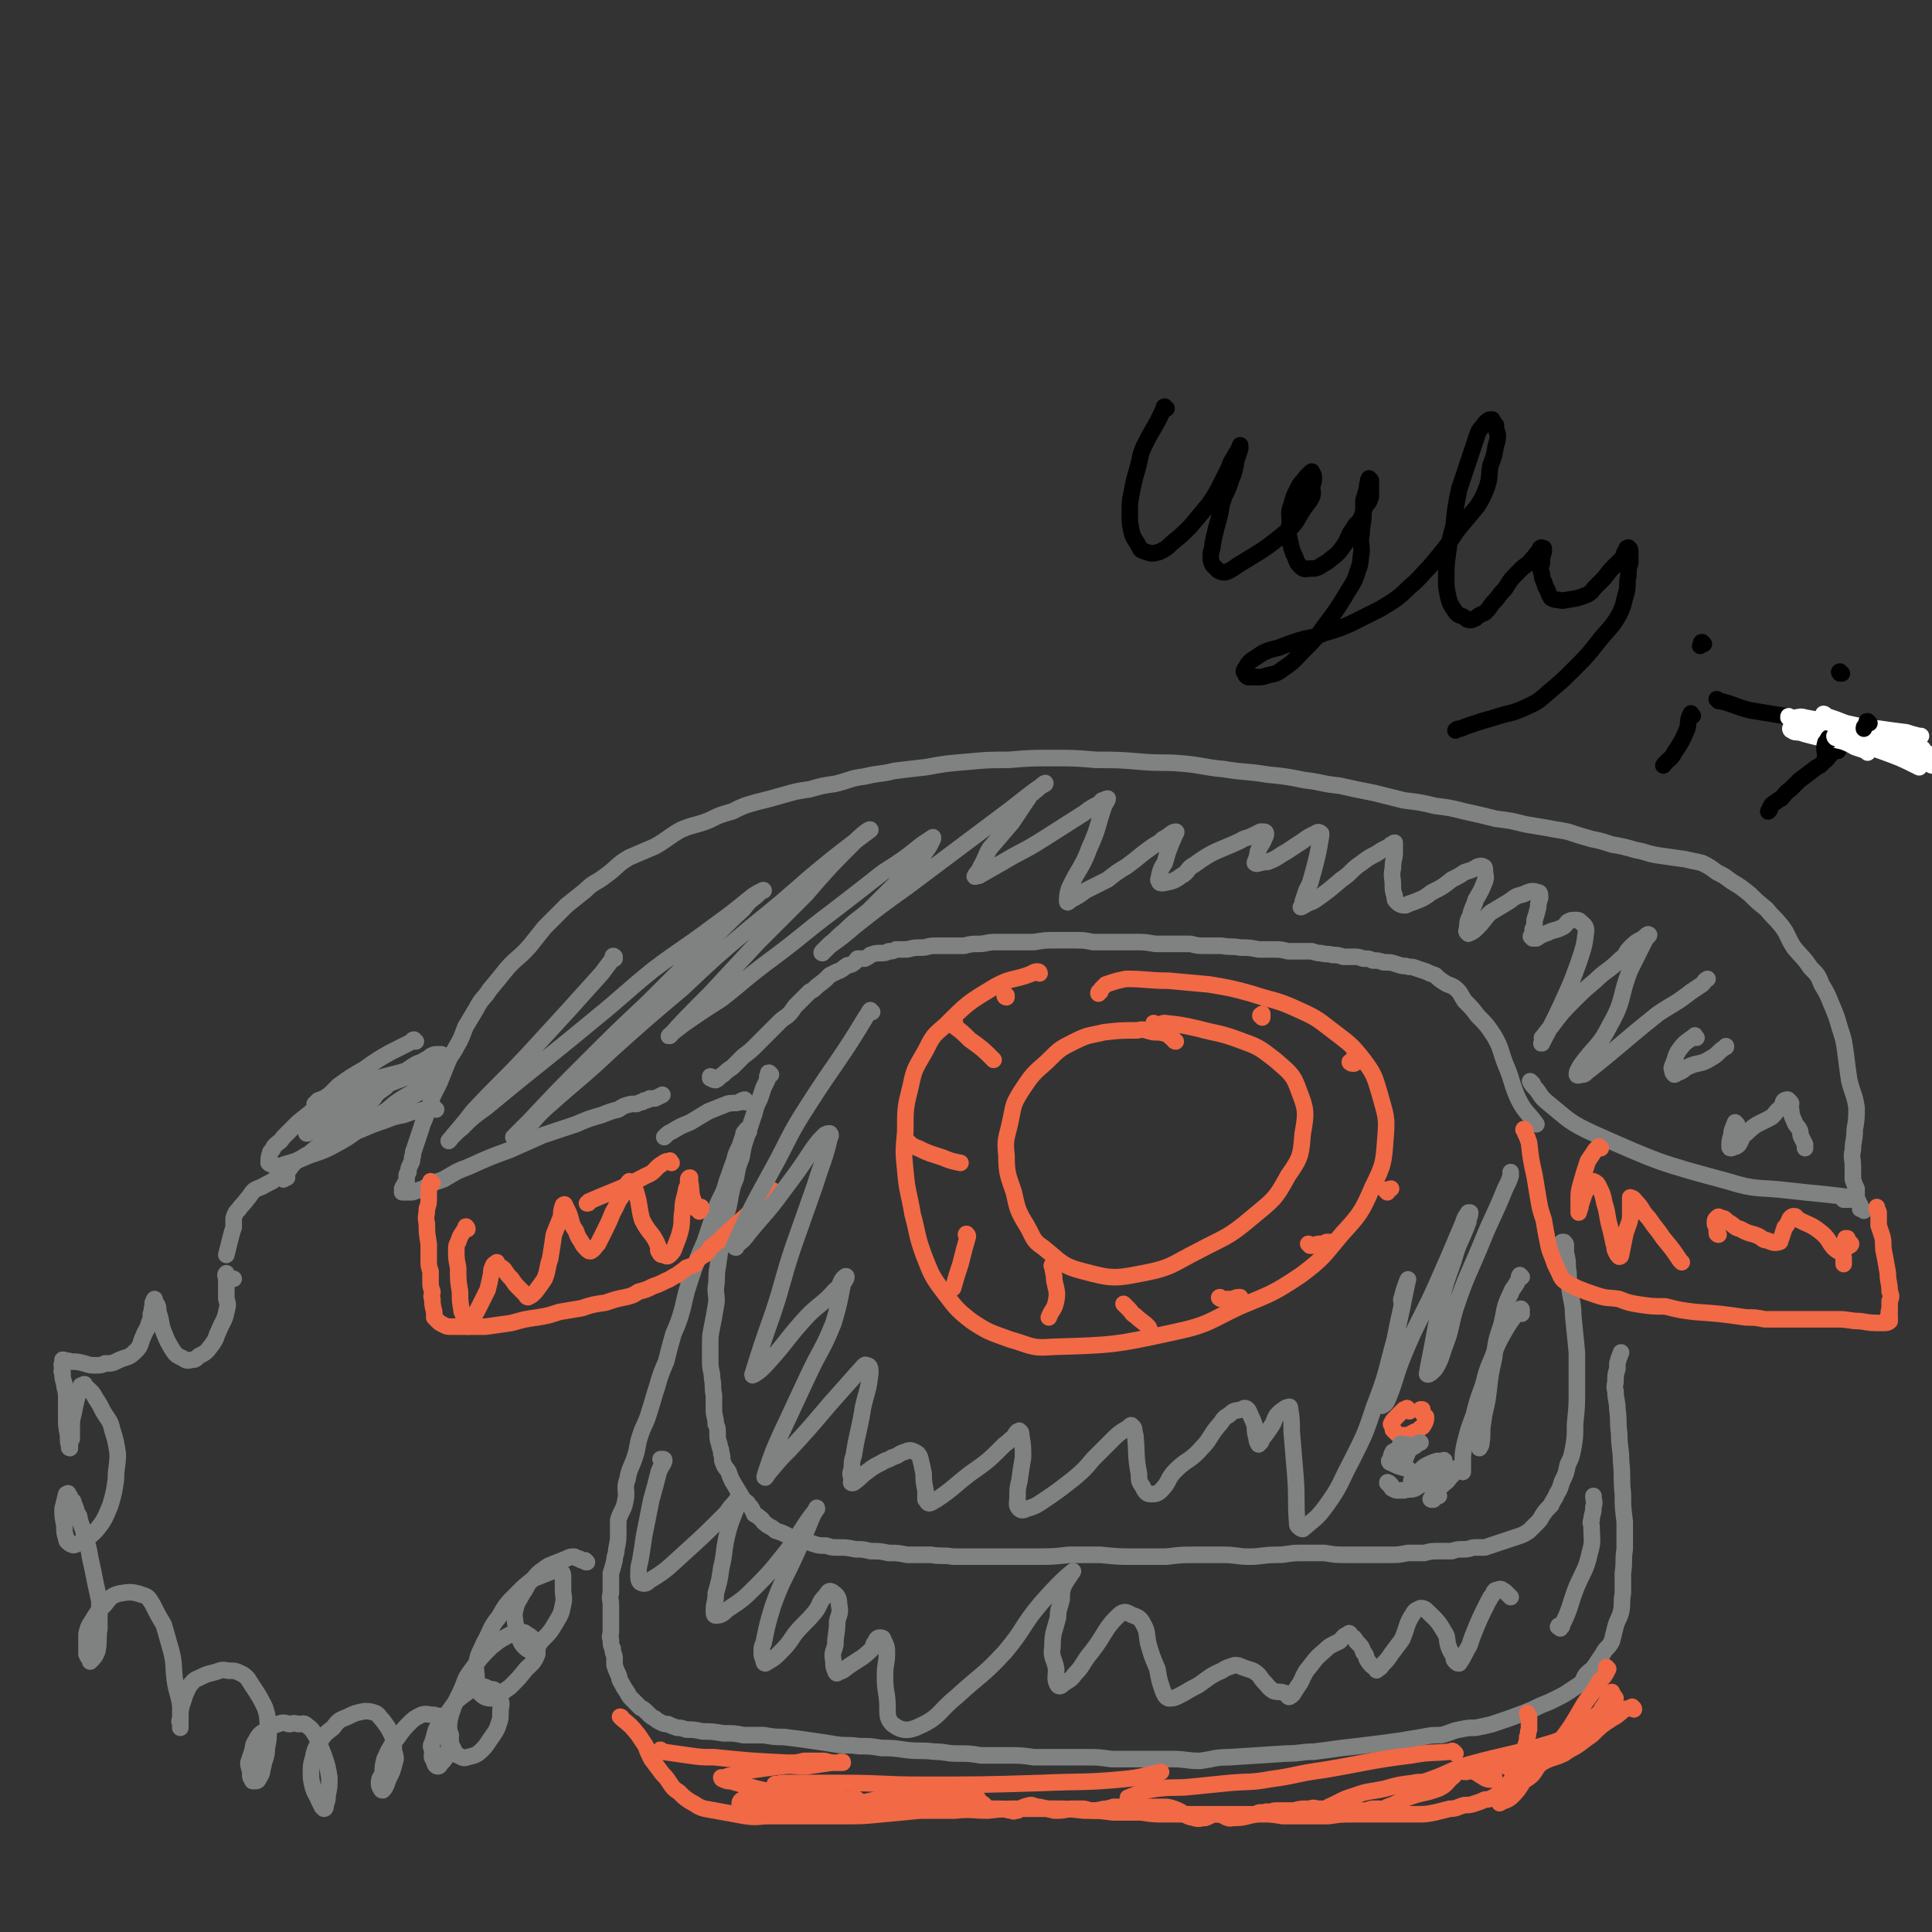 <svg viewBox='0 0 1050 1050' version='1.1' xmlns='http://www.w3.org/2000/svg' xmlns:xlink='http://www.w3.org/1999/xlink'><rect x="0" y="0" width="1050" height="1050" fill="#333333" stroke="none"/><g fill='none' stroke='#808282' stroke-width='9' stroke-linecap='round' stroke-linejoin='round'><path d='M387,586c0,-1 -1,-1 -1,-1 0,0 0,0 0,1 1,0 1,1 3,1 2,-1 2,-2 4,-3 2,-2 2,-2 5,-4 3,-3 3,-3 6,-6 4,-3 4,-3 7,-6 3,-3 3,-3 6,-6 3,-3 3,-3 6,-6 2,-2 2,-2 5,-4 2,-2 2,-2 4,-5 2,-2 2,-2 4,-4 2,-2 2,-2 4,-4 2,-1 2,-1 4,-3 4,-3 4,-3 7,-6 2,-1 2,-1 4,-2 3,-1 2,-1 5,-3 1,-1 1,0 3,-1 2,-1 2,-2 3,-3 2,0 2,0 4,0 2,-1 2,-1 3,-2 3,-1 3,-1 5,-1 3,0 3,0 5,-1 2,0 2,0 4,-1 3,0 3,0 6,0 4,-1 4,-1 8,-1 3,0 3,-1 7,-1 4,0 4,0 9,0 4,0 4,0 7,0 4,-1 4,-1 8,-1 4,0 4,-1 9,-1 5,0 5,0 11,0 5,0 5,0 10,0 6,-1 6,-1 12,-1 5,0 5,0 10,0 5,0 5,0 10,1 6,0 6,0 11,0 6,0 6,0 12,0 5,0 5,0 11,1 5,0 5,0 10,0 4,0 5,0 9,0 4,1 4,1 8,1 5,0 5,0 9,0 5,1 5,0 10,1 5,0 5,0 10,1 4,0 4,0 8,0 4,0 4,0 8,1 3,0 3,0 7,0 3,0 3,0 6,0 3,1 3,1 5,1 3,1 3,0 6,1 3,0 3,0 6,1 3,0 3,0 6,0 2,0 2,0 5,1 3,0 3,0 5,1 3,0 3,0 6,1 4,0 4,0 7,1 3,1 3,1 5,1 3,1 3,0 5,1 3,1 3,1 6,2 2,1 2,1 5,2 2,2 2,2 5,4 3,2 4,1 7,4 2,2 2,3 4,6 4,4 4,4 7,8 5,5 5,5 9,11 4,7 3,7 6,15 4,9 3,10 7,19 4,8 5,7 10,14 '/><path d='M833,589c-1,-1 -2,-2 -1,-1 0,1 1,2 3,4 3,4 2,4 7,8 11,9 11,10 24,16 36,16 36,16 73,26 16,5 16,3 33,5 17,2 22,2 35,4 2,1 -2,1 -5,1 '/><path d='M1013,658c-1,-1 -1,-1 -1,-1 -1,-1 -1,0 -1,0 0,0 1,0 1,0 -1,-1 -1,-1 -1,-1 0,-1 0,-1 0,-1 -1,-1 -1,-1 -1,-2 -1,-1 -1,-1 -1,-3 0,-2 0,-2 0,-4 -1,-2 -1,-2 -2,-5 0,-4 0,-4 0,-7 0,-4 -1,-5 0,-9 0,-5 1,-5 1,-11 1,-6 1,-6 1,-12 -1,-7 -2,-7 -4,-15 -1,-7 -1,-7 -2,-15 -1,-7 -1,-7 -3,-13 -2,-7 -2,-7 -5,-14 -2,-5 -2,-5 -5,-10 -2,-5 -2,-5 -6,-9 -4,-6 -5,-6 -9,-11 -4,-6 -3,-7 -7,-12 -4,-5 -4,-4 -8,-9 -5,-4 -5,-4 -9,-8 -5,-4 -5,-4 -10,-7 -4,-3 -4,-3 -8,-5 -4,-3 -4,-3 -8,-5 -4,-1 -5,-1 -9,-2 -7,-1 -7,-1 -14,-2 -7,-1 -7,-2 -13,-3 -7,-2 -7,-2 -13,-3 -6,-2 -6,-2 -11,-3 -7,-2 -7,-2 -13,-4 -5,-1 -6,-1 -11,-2 -6,-1 -6,-1 -12,-2 -8,-2 -8,-2 -16,-3 -8,-2 -8,-2 -17,-4 -8,-2 -8,-2 -16,-3 -8,-2 -9,-2 -17,-3 -8,-2 -8,-2 -16,-4 -10,-2 -10,-2 -19,-4 -10,-1 -10,-2 -19,-3 -10,-2 -10,-2 -20,-3 -12,-2 -12,-1 -24,-3 -11,-1 -11,-2 -22,-3 -11,-1 -11,0 -23,-1 -12,-1 -12,-1 -24,-1 -12,-1 -12,-1 -24,-1 -12,0 -12,0 -24,1 -11,0 -11,0 -22,1 -12,1 -12,1 -23,3 -9,1 -9,1 -17,2 -8,2 -8,1 -16,3 -8,1 -8,2 -16,4 -7,1 -7,1 -14,3 -7,1 -7,1 -14,3 -7,2 -7,2 -15,4 -7,2 -7,2 -13,5 -7,2 -7,2 -13,5 -8,3 -8,2 -15,5 -7,4 -7,5 -14,9 -7,3 -7,3 -14,6 -7,4 -6,5 -13,10 -5,4 -6,3 -11,8 -5,4 -5,4 -10,8 -6,6 -6,6 -12,12 -4,5 -4,5 -8,10 -6,7 -7,6 -13,13 -4,5 -4,5 -9,11 -3,5 -4,4 -7,10 -3,5 -3,5 -6,10 -2,5 -2,6 -5,11 -2,4 -3,4 -5,9 -2,5 -2,5 -4,10 -2,4 -2,4 -4,8 -1,4 -1,4 -3,8 -1,5 -2,5 -3,9 -1,3 -1,3 -2,6 -1,3 -1,3 -2,6 -1,2 0,2 -1,4 0,2 0,2 -1,4 -1,2 -1,2 -1,4 -1,1 -1,1 -1,3 0,1 0,1 0,2 -1,1 -1,1 -1,2 0,0 0,0 -1,1 0,0 0,0 0,1 0,0 0,0 0,0 -1,0 0,0 0,1 0,0 0,0 0,0 0,1 -1,1 0,1 0,0 0,0 0,0 0,0 0,0 1,0 2,0 2,0 4,0 3,-1 3,-1 6,-2 5,-3 5,-3 11,-5 7,-4 6,-4 14,-7 11,-5 11,-5 22,-9 9,-4 9,-4 18,-8 9,-3 9,-3 18,-6 7,-3 7,-3 14,-5 5,-2 5,-2 9,-3 3,-2 3,-2 7,-3 2,0 2,0 3,0 2,-1 2,-1 3,-1 1,-1 1,-1 2,-1 1,0 1,0 2,-1 1,0 1,0 1,0 1,0 1,0 1,0 1,0 1,0 1,0 2,-1 2,-1 4,-2 '/><path d='M405,599c0,-1 0,-2 -1,-1 -1,0 -1,0 -2,1 -3,1 -4,0 -7,1 -5,2 -5,2 -10,4 -5,3 -5,3 -10,6 -5,2 -5,2 -10,5 -2,1 -2,1 -3,2 -1,1 -1,1 -1,1 '/><path d='M419,584c-1,-1 -1,-1 -1,-1 -1,0 0,0 0,1 0,0 0,0 -1,1 0,1 0,1 0,2 -1,2 -1,2 -2,4 -1,3 -1,3 -2,6 -2,4 -2,4 -3,8 -2,6 -2,6 -4,12 -2,6 -2,6 -3,12 -2,5 -2,5 -3,11 -2,5 -2,5 -3,10 -1,6 -1,6 -3,12 -1,6 -1,6 -2,13 -1,7 -1,7 -2,14 -1,5 0,5 -1,11 0,5 1,5 0,10 -1,6 -1,6 -2,11 -1,5 -1,5 -1,10 0,5 0,5 0,9 0,5 1,5 1,9 1,5 0,5 1,9 0,4 0,4 0,8 0,4 1,4 1,8 1,2 1,2 1,5 0,3 0,3 1,6 0,2 1,2 1,5 1,2 0,3 1,5 1,3 2,3 3,5 1,3 1,3 2,5 3,5 3,5 6,10 2,2 2,1 3,3 2,2 2,3 3,5 2,1 2,1 3,2 2,1 1,2 3,3 1,1 1,1 3,2 2,1 2,2 3,2 3,1 3,1 5,2 2,1 2,1 4,2 3,1 3,1 6,2 2,0 2,0 5,1 3,1 3,1 7,1 3,1 3,1 6,1 5,0 5,0 10,1 4,0 4,0 8,1 5,0 5,0 10,1 5,0 5,0 10,1 6,0 6,0 13,0 6,1 6,0 12,1 6,0 6,0 12,0 8,0 8,0 15,0 9,0 9,0 17,0 10,0 10,0 19,-1 9,0 9,0 17,0 10,1 10,1 19,1 9,0 9,0 17,0 8,-1 8,-1 17,-1 7,0 7,0 14,0 7,0 7,1 14,1 7,0 7,-1 15,-1 6,0 6,-1 12,-1 7,0 7,0 14,0 6,1 6,1 12,1 6,0 6,0 12,0 6,0 6,0 11,0 5,0 5,0 10,-1 5,0 5,0 9,0 4,-1 4,-1 8,-1 3,0 3,0 7,0 3,-1 3,-1 7,-1 3,0 3,-1 6,-1 2,0 2,0 5,0 3,-1 3,-1 6,-2 6,-2 6,-2 12,-4 3,-1 3,-1 6,-3 2,-2 2,-2 4,-4 2,-2 2,-2 3,-4 2,-3 2,-3 5,-6 1,-3 2,-3 3,-6 2,-3 2,-4 3,-7 2,-4 2,-4 3,-9 2,-4 2,-4 3,-9 1,-6 1,-6 1,-13 1,-10 1,-10 1,-19 0,-10 0,-10 0,-20 -1,-10 -1,-10 -2,-20 0,-7 -1,-7 -2,-15 -1,-6 0,-6 -1,-11 0,-4 0,-4 -1,-8 0,-2 0,-2 0,-4 0,-1 0,-1 -1,-2 0,0 0,0 -1,0 '/><path d='M407,615c-1,-1 -1,-1 -1,-1 -1,0 0,0 0,1 0,0 0,-1 0,0 -1,0 -2,0 -2,2 -1,3 -1,3 -2,6 -2,4 -2,4 -3,8 -2,5 -2,6 -4,11 -2,8 -3,7 -6,15 -3,9 -3,9 -6,18 -4,9 -4,9 -7,18 -3,9 -3,9 -5,18 -2,7 -2,7 -5,14 -2,7 -2,7 -4,15 -3,7 -3,7 -5,14 -2,6 -2,7 -4,13 -2,7 -3,7 -5,13 -2,6 -1,6 -3,12 -2,6 -3,6 -4,12 -2,5 0,6 -1,11 -1,6 -2,5 -4,11 0,3 0,3 0,7 0,4 0,4 -1,9 0,3 -1,3 -1,6 -1,4 -1,4 -2,7 0,3 0,3 0,6 0,3 0,3 0,5 -1,3 0,3 0,6 0,2 0,2 0,5 0,3 0,3 0,5 0,2 0,2 0,5 0,2 -1,2 0,4 0,3 0,3 1,5 0,3 1,3 1,5 0,2 0,2 0,4 1,3 1,3 2,5 1,2 0,2 2,5 1,2 1,2 3,5 1,2 1,2 3,4 2,2 2,2 4,4 2,1 2,1 4,3 2,2 2,2 4,3 1,1 1,1 3,2 2,1 2,1 4,1 2,1 2,1 5,2 2,0 2,0 5,1 4,0 4,0 9,1 5,0 5,0 11,1 6,0 6,0 11,1 6,0 6,0 11,0 6,1 6,1 11,1 8,1 8,1 15,2 7,1 7,1 13,2 6,1 6,0 13,1 6,0 6,0 12,1 6,0 6,0 13,1 8,1 8,0 16,1 6,0 6,1 12,1 7,0 7,0 13,1 7,0 7,0 14,0 8,0 8,0 15,1 7,0 7,0 14,0 7,0 7,0 14,0 7,0 7,0 14,1 8,0 8,0 16,0 9,0 9,0 17,0 8,0 8,1 15,1 8,-1 8,-2 16,-2 16,-1 16,-1 31,-2 8,0 8,-1 15,-1 8,-1 8,-1 15,-2 9,-1 9,-1 17,-2 8,-1 8,-1 15,-2 6,-1 6,-1 12,-2 5,-1 5,-1 10,-1 5,-1 5,-2 10,-3 5,-1 5,-1 9,-1 5,-1 5,-1 9,-2 9,-3 9,-3 17,-6 5,-2 5,-2 9,-4 5,-2 5,-2 9,-4 4,-2 4,-2 7,-4 3,-2 3,-2 6,-4 2,-2 1,-2 3,-5 3,-3 3,-2 5,-5 2,-3 2,-3 4,-6 2,-4 3,-3 5,-7 1,-4 1,-4 2,-8 1,-4 2,-4 3,-8 1,-5 0,-5 1,-10 0,-6 0,-6 0,-11 1,-7 0,-7 1,-13 0,-8 0,-8 0,-15 -1,-8 -1,-8 -1,-15 -1,-9 0,-9 -1,-18 0,-7 -1,-7 -1,-15 -1,-7 0,-7 -1,-13 0,-5 -1,-5 -1,-10 -1,-3 0,-3 0,-6 0,-3 0,-3 1,-6 0,-2 0,-2 0,-3 1,-4 1,-3 2,-6 '/></g>
<g fill='none' stroke='#F26946' stroke-width='9' stroke-linecap='round' stroke-linejoin='round'><path d='M829,615c0,-1 -1,-2 -1,-1 0,0 1,0 1,2 1,2 1,2 2,5 1,9 1,9 3,18 1,6 1,6 2,12 1,6 1,6 3,12 1,6 1,6 2,11 1,5 1,5 3,10 1,3 1,3 3,7 1,2 1,3 3,5 3,2 3,2 7,4 5,2 5,2 11,4 6,2 6,1 12,2 5,2 5,2 11,3 7,1 7,1 14,1 8,2 8,2 16,3 14,1 14,1 28,3 5,0 5,0 10,1 5,0 5,0 10,0 15,0 15,0 30,0 6,0 6,1 12,1 6,1 6,1 12,1 2,0 3,0 4,-1 0,-1 0,-1 0,-2 -1,-1 -1,-1 0,-2 0,-1 -1,-1 0,-2 0,-3 0,-3 0,-5 1,-2 1,-3 0,-5 0,-5 -1,-5 -1,-10 -1,-6 -1,-6 -2,-11 -1,-4 0,-5 -1,-9 -1,-3 -1,-3 -2,-6 0,-2 0,-2 0,-4 0,-1 0,-2 0,-3 0,-1 -1,-1 -1,-2 0,0 0,-1 0,-1 0,0 0,0 0,0 '/><path d='M235,643c-1,0 -1,0 -1,-1 0,0 0,0 0,0 0,0 0,0 0,1 0,0 0,0 0,1 -1,1 -1,1 -1,2 0,3 0,3 0,5 0,3 0,3 -1,6 0,4 -1,4 0,8 0,5 0,5 1,11 0,4 0,4 0,9 0,3 0,3 1,6 0,3 0,3 0,6 0,2 0,2 1,5 0,2 -1,2 0,4 0,3 0,3 1,7 0,1 0,1 0,3 1,1 1,1 2,2 1,1 1,1 3,2 2,1 2,1 4,1 3,0 3,0 6,0 6,0 6,0 13,0 7,-1 7,-1 14,-2 7,-2 7,-2 14,-3 6,-1 6,-1 12,-3 6,-1 6,-1 12,-2 6,-2 6,-2 13,-3 6,-2 6,-2 11,-3 4,-1 4,-1 7,-3 4,-1 4,-1 8,-3 3,-1 3,-1 7,-3 3,-1 3,-2 6,-3 2,-2 3,-2 5,-4 3,-1 3,-1 5,-2 1,-2 1,-2 2,-3 2,-2 2,-1 4,-3 1,-1 1,-1 2,-3 2,-1 2,-2 4,-3 6,-6 6,-6 13,-12 9,-8 9,-8 17,-16 '/><path d='M338,934c0,0 -1,-1 -1,-1 0,0 1,0 1,1 5,4 5,4 9,9 2,3 2,3 4,6 1,3 1,3 3,7 3,4 3,4 6,8 2,2 2,2 4,5 2,3 2,3 5,5 3,3 3,3 6,5 4,2 4,3 8,4 11,2 11,2 22,4 7,1 7,0 13,0 10,0 10,0 20,0 10,0 10,0 20,0 11,0 11,0 21,-1 11,-1 11,-1 21,-2 9,0 9,0 19,0 9,-1 9,0 18,0 9,-1 9,-1 19,-1 8,0 8,0 16,0 8,0 8,0 17,1 8,0 8,0 16,1 7,0 7,0 15,0 7,1 7,1 14,1 6,0 6,0 12,0 6,0 6,0 12,0 7,0 7,0 13,0 7,0 7,0 15,0 5,0 5,0 11,1 7,0 7,0 13,0 6,0 6,0 12,0 7,-1 7,-1 13,-1 7,0 7,0 13,0 6,0 6,0 11,0 5,0 5,0 11,0 5,0 5,0 10,-1 4,-1 4,-1 8,-2 4,0 4,-1 8,-2 3,0 3,0 6,-1 3,-1 3,-1 5,-2 2,0 2,0 4,-1 2,-1 2,-1 4,-3 2,-2 3,-2 4,-4 2,-2 2,-2 4,-5 1,-3 1,-3 2,-6 2,-2 1,-2 2,-5 1,-3 1,-3 2,-5 1,-3 1,-3 1,-5 1,-2 0,-2 1,-4 0,-2 0,-2 0,-4 0,-1 0,-1 0,-3 -1,-1 -1,-1 -1,-2 '/></g>
<g fill='none' stroke='#808282' stroke-width='9' stroke-linecap='round' stroke-linejoin='round'><path d='M226,566c-1,0 -1,-1 -1,-1 -1,0 -1,1 -1,1 -6,3 -6,3 -12,6 -7,4 -7,4 -14,9 -7,4 -7,4 -14,9 -6,6 -6,6 -12,12 -5,4 -5,4 -10,8 -4,4 -4,4 -8,8 -2,3 -2,2 -5,5 -1,2 -1,2 -2,3 -1,3 -1,4 -1,6 1,1 2,1 3,1 2,1 3,1 5,0 7,-2 7,-2 14,-5 9,-3 9,-3 18,-8 9,-5 8,-7 17,-12 14,-9 15,-9 30,-17 '/><path d='M156,640c-1,-1 -1,-1 -1,-1 -1,-1 0,0 0,0 -1,0 -1,0 -2,0 -1,0 -1,0 -2,1 -2,1 -2,1 -3,2 -2,1 -2,1 -4,2 -3,2 -3,1 -6,3 -2,2 -2,3 -4,5 -2,3 -3,3 -4,5 -2,2 -2,2 -3,5 0,2 0,2 0,5 -1,3 -1,3 -2,7 -1,4 -1,4 -2,8 '/><path d='M319,849c-1,0 -1,0 -1,-1 -1,0 -1,0 -1,0 0,0 0,0 -1,0 -1,-1 -1,-1 -2,-1 -1,0 -1,-1 -2,-1 -2,0 -2,0 -4,1 -5,2 -5,2 -10,4 -4,3 -5,3 -8,7 -4,3 -3,4 -6,8 -2,4 -3,4 -4,9 -1,4 0,4 0,7 1,4 1,4 2,8 1,2 1,3 3,5 1,1 2,2 4,2 3,-1 3,-2 5,-5 5,-5 5,-5 8,-10 3,-5 3,-5 4,-10 1,-4 0,-4 0,-8 0,-3 0,-3 0,-6 0,-2 0,-3 -1,-4 -2,-1 -3,-1 -5,0 -5,2 -5,2 -10,4 -5,4 -5,4 -9,8 -6,6 -6,6 -10,13 -5,6 -4,7 -8,14 -2,5 -3,5 -4,11 -1,3 0,4 0,8 0,3 -1,4 1,7 2,3 4,4 7,4 5,-1 5,-3 10,-6 5,-5 5,-5 9,-10 3,-3 4,-3 6,-8 0,-1 0,-2 0,-3 -1,-3 -1,-3 -2,-5 -2,-2 -2,-2 -4,-3 -1,-1 -1,-1 -3,-1 -3,0 -3,0 -5,1 -6,3 -6,3 -11,7 -6,6 -6,6 -11,13 -4,5 -3,6 -6,12 -3,6 -3,6 -5,12 -1,4 -1,4 -1,8 0,3 0,3 1,6 0,3 1,3 2,6 1,1 1,2 2,2 2,1 3,2 5,1 4,-1 5,-1 8,-4 3,-3 3,-4 6,-8 2,-3 2,-3 3,-6 1,-3 1,-3 1,-7 0,-3 1,-3 0,-6 0,-2 -1,-2 -2,-4 -1,-2 -2,-2 -4,-2 -2,-1 -3,-2 -5,-1 -5,1 -6,2 -10,5 -4,3 -4,4 -7,8 -4,5 -4,5 -7,10 -1,3 -1,4 -2,7 -1,2 -1,2 0,4 0,3 -1,4 1,6 0,2 1,3 2,3 1,0 1,-1 2,-2 2,-2 2,-2 3,-5 1,-2 1,-3 1,-5 0,-3 1,-3 1,-5 -1,-3 -1,-3 -2,-5 -1,-2 -1,-3 -3,-5 -2,-1 -2,0 -4,-1 -4,0 -4,-1 -7,0 -4,2 -4,2 -7,5 -4,4 -4,5 -8,10 -3,4 -3,5 -5,9 -1,4 -1,4 -1,8 -1,2 -2,2 -2,5 0,1 0,2 1,3 0,0 0,1 1,1 1,-1 1,-1 2,-3 1,-3 1,-3 3,-7 1,-3 1,-3 2,-7 0,-3 -1,-3 -1,-6 0,-4 0,-4 -1,-7 -2,-4 -2,-4 -5,-8 -2,-2 -2,-3 -4,-4 -3,-1 -3,-1 -6,-1 -5,1 -5,1 -9,3 -5,2 -5,2 -8,6 -4,3 -4,3 -7,7 -3,5 -3,5 -4,10 -1,3 -1,4 -1,7 0,4 0,4 1,8 1,4 2,4 3,7 1,2 1,2 2,4 1,1 1,1 1,1 1,0 1,-1 1,-2 1,-3 1,-3 1,-5 1,-5 1,-5 1,-10 -1,-6 -1,-6 -3,-12 -2,-5 -2,-5 -4,-10 -2,-3 -2,-4 -5,-6 -2,-2 -2,-1 -5,-1 -3,-1 -3,0 -5,0 -3,-1 -3,-1 -6,0 -3,1 -3,1 -6,3 -3,2 -4,2 -6,6 -2,3 -1,3 -2,6 -1,3 -1,3 -2,6 0,3 1,3 1,6 0,2 0,2 1,3 0,1 0,1 1,1 2,0 2,0 3,-2 2,-3 1,-3 2,-6 1,-5 2,-5 2,-10 1,-5 1,-5 1,-10 -1,-6 0,-6 -2,-12 -3,-6 -3,-6 -7,-12 -2,-3 -2,-4 -5,-6 -4,-2 -4,-2 -8,-2 -4,-1 -4,0 -8,1 -4,1 -4,1 -8,3 -3,1 -3,2 -5,4 -2,4 -2,4 -3,7 -2,6 -2,6 -2,11 -1,2 0,2 0,3 0,1 0,1 0,1 0,1 0,1 0,1 0,-1 0,-1 0,-3 0,-4 0,-4 0,-9 -1,-7 -2,-7 -3,-14 -1,-8 0,-8 -2,-16 -2,-7 -2,-7 -4,-14 -3,-5 -3,-5 -6,-11 -2,-3 -2,-4 -5,-5 -6,-2 -7,-2 -13,-1 -4,1 -5,2 -8,6 -4,4 -4,4 -7,9 -2,3 -2,3 -3,7 0,4 0,4 0,7 0,2 0,2 0,4 1,2 1,2 2,3 0,1 0,1 0,1 2,-2 3,-3 4,-6 1,-6 0,-6 1,-12 0,-7 0,-7 0,-15 -2,-9 -2,-9 -4,-19 -2,-8 -1,-8 -4,-16 -1,-6 -2,-5 -3,-11 -2,-3 -1,-3 -3,-7 0,-2 -1,-1 -2,-3 0,-1 0,-1 -1,-2 0,0 0,-1 0,0 0,0 0,0 -1,0 -1,4 -1,4 -2,8 0,4 0,4 1,9 0,4 0,4 1,7 0,2 1,2 2,3 2,1 2,1 4,0 5,-3 6,-3 10,-7 5,-6 5,-7 8,-14 2,-7 2,-7 3,-14 0,-7 1,-7 1,-14 -1,-6 -1,-7 -3,-13 -1,-5 -2,-5 -5,-10 -2,-4 -2,-4 -4,-7 -2,-4 -3,-4 -6,-7 0,-1 0,-1 -1,0 0,0 -1,0 -1,0 -1,3 -1,3 -2,6 -1,4 -1,4 -2,9 -1,4 -1,4 -1,8 0,3 0,3 0,6 -1,1 -1,1 -1,2 0,1 0,1 0,2 -1,1 0,1 0,1 -1,-3 -1,-3 -1,-7 -1,-5 -1,-5 -1,-10 0,-5 0,-6 0,-11 0,-4 -1,-4 -1,-7 -1,-3 -1,-3 -1,-6 -1,-1 0,-1 0,-3 0,-1 -1,-1 0,-2 0,-1 0,-1 0,-1 0,-1 0,-1 0,-1 1,0 1,0 2,1 1,0 1,-1 2,0 4,0 4,0 8,1 3,1 3,1 6,1 3,0 3,0 5,-1 4,0 4,0 8,-2 5,-2 5,-1 9,-5 3,-3 2,-4 4,-8 1,-3 2,-3 3,-7 1,-2 1,-3 1,-5 1,-2 0,-2 1,-4 0,-1 0,-1 0,-2 1,-1 0,-1 1,-2 0,0 0,0 0,1 2,3 2,3 2,6 2,5 1,6 3,11 2,5 2,5 5,10 2,3 3,3 5,4 2,1 2,2 5,1 2,0 2,0 4,-2 4,-2 4,-2 7,-6 3,-4 2,-4 4,-8 2,-5 3,-5 4,-10 1,-4 1,-4 0,-7 0,-4 0,-4 0,-7 0,-2 0,-2 0,-4 0,0 0,0 0,-1 -1,-1 0,-1 0,-1 0,0 0,-1 0,-1 0,0 -1,1 0,1 0,0 0,0 0,0 1,1 1,1 2,2 1,0 1,0 2,0 '/></g>
<g fill='none' stroke='#F26946' stroke-width='9' stroke-linecap='round' stroke-linejoin='round'><path d='M565,529c0,0 0,-1 -1,-1 -1,0 -2,0 -3,1 -10,4 -11,2 -20,7 -15,9 -15,9 -27,21 -7,6 -7,6 -11,14 -5,9 -6,9 -8,19 -3,12 -3,12 -3,25 -1,11 -1,11 0,21 1,12 2,12 4,24 3,11 2,11 6,22 4,10 4,11 10,19 7,9 7,10 16,17 9,6 10,6 21,10 11,3 11,5 23,4 33,-1 34,-1 66,-8 19,-4 19,-6 36,-14 17,-7 18,-7 33,-17 12,-9 12,-10 22,-22 10,-11 11,-12 17,-26 6,-12 6,-13 7,-27 1,-11 0,-12 -3,-23 -3,-10 -3,-11 -9,-19 -7,-9 -8,-9 -17,-16 -9,-7 -9,-7 -20,-12 -11,-5 -12,-4 -24,-8 -11,-3 -11,-3 -23,-5 -11,-1 -11,-1 -22,-2 -11,0 -12,-1 -23,-1 -5,1 -5,1 -11,3 -1,1 -1,1 -2,2 -1,1 -1,1 -1,2 -1,0 -1,0 -1,1 '/><path d='M639,566c-1,0 -1,-1 -1,-1 -2,-1 -2,-2 -4,-3 -3,-1 -4,-1 -7,-1 -5,-1 -5,-2 -9,-1 -9,0 -9,0 -18,1 -8,2 -8,1 -16,5 -8,4 -8,4 -15,11 -8,7 -8,7 -14,16 -5,8 -4,8 -6,17 -2,9 -3,9 -2,18 0,10 1,11 4,20 2,9 2,10 7,18 4,7 3,8 9,12 10,8 10,10 22,13 15,4 17,4 32,1 16,-3 16,-5 30,-12 15,-8 16,-7 29,-18 12,-10 13,-10 20,-23 7,-10 7,-11 8,-23 2,-11 2,-13 -2,-23 -3,-9 -5,-10 -13,-17 -9,-7 -9,-7 -20,-11 -11,-4 -11,-3 -22,-6 -9,-2 -9,-2 -18,-3 -2,0 -2,1 -3,1 -2,0 -2,0 -3,-1 '/><path d='M519,556c0,-1 -1,-2 -1,-1 0,0 0,0 0,1 0,1 0,1 1,2 4,3 4,3 8,7 7,5 7,5 13,11 '/><path d='M495,622c-1,-1 -2,-2 -1,-1 1,1 2,2 5,3 6,3 7,3 13,5 5,2 5,2 10,3 '/><path d='M526,672c0,-1 -1,-2 -1,-1 0,0 1,0 1,1 -2,7 -2,7 -4,15 -2,6 -2,6 -4,13 '/><path d='M573,689c-1,0 -2,-2 -1,-1 0,3 1,4 1,8 1,5 2,6 1,11 -1,5 -2,4 -4,9 '/><path d='M612,710c-1,-1 -2,-2 -1,-1 0,0 1,1 3,3 1,1 1,2 3,3 3,3 4,3 7,6 1,1 0,1 1,2 '/><path d='M664,706c-1,0 -2,-1 -1,-1 0,0 0,0 1,1 3,0 3,0 6,0 2,-1 2,-1 4,-1 0,0 -1,0 -1,0 '/><path d='M712,677c0,-1 -1,-1 -1,-1 0,0 1,0 2,1 2,0 2,-1 4,-1 2,0 2,0 4,-1 1,0 1,0 2,0 '/><path d='M754,648c-1,-1 -1,-1 -1,-1 0,-1 0,0 1,0 1,0 1,-1 2,-1 '/><path d='M735,578c-1,0 -2,-1 -1,-1 0,0 0,0 1,1 0,0 0,0 0,0 1,0 1,0 1,0 0,-2 0,-2 0,-4 '/><path d='M686,553c0,-1 -1,-1 -1,-1 0,-1 1,0 1,0 0,-1 0,-1 0,-1 '/><path d='M547,542c-1,0 -1,-1 -1,-1 0,0 0,0 1,0 '/></g>
<g fill='none' stroke='#000000' stroke-width='9' stroke-linecap='round' stroke-linejoin='round'><path d='M634,222c-1,0 -1,-1 -1,-1 -1,0 0,1 -1,2 -4,9 -5,9 -9,17 -2,4 -2,4 -3,7 -2,10 -3,10 -5,21 -1,5 -1,5 -1,11 0,5 0,5 1,10 1,4 2,4 4,8 1,2 1,2 4,3 3,1 3,1 7,0 4,-2 4,-2 7,-5 5,-4 5,-4 10,-9 5,-6 5,-6 10,-12 4,-6 4,-6 7,-12 2,-4 2,-4 4,-8 1,-3 1,-3 3,-6 1,-2 1,-2 2,-3 0,-2 1,-1 1,-3 0,0 0,0 0,0 0,1 0,1 0,2 -1,3 -1,3 -2,6 -1,6 -1,6 -3,11 -2,7 -3,6 -5,13 -1,6 -1,6 -3,13 -1,4 -1,4 -2,9 0,3 -1,3 -1,6 0,2 0,3 1,5 1,1 2,2 3,3 2,1 2,1 4,1 3,-1 4,-2 7,-4 13,-8 14,-8 26,-18 5,-4 5,-5 8,-10 3,-5 4,-5 6,-9 1,-3 0,-3 0,-6 1,-2 1,-2 1,-4 0,-2 0,-2 -1,-3 0,-1 0,-1 -1,0 -1,1 -1,1 -2,2 -3,4 -3,3 -5,7 -2,4 -2,4 -3,8 -2,5 -1,5 -1,10 -1,5 -1,5 0,10 1,4 1,5 3,9 1,3 1,3 3,5 2,2 3,1 5,1 3,0 3,0 5,-1 3,-2 4,-2 6,-4 4,-3 4,-3 7,-7 3,-4 2,-5 5,-9 2,-4 3,-3 5,-7 1,-3 1,-3 2,-6 2,-2 2,-2 3,-5 0,-1 0,-1 0,-3 0,-3 0,-3 0,-6 -1,0 -1,0 -1,-1 0,0 0,0 0,0 0,0 0,0 0,1 -1,0 0,0 0,1 -1,1 -1,1 -1,3 -1,4 -1,4 -2,7 0,4 0,4 0,8 0,5 -1,5 -1,10 -1,5 0,5 0,10 -1,5 0,5 -2,10 -2,7 -3,7 -7,14 -5,8 -5,8 -11,16 -5,7 -5,7 -11,13 -5,5 -5,6 -11,10 -4,3 -4,3 -9,4 -3,1 -3,1 -6,1 -2,0 -2,0 -4,0 -1,0 -1,0 -2,-1 0,-1 0,-1 -1,-2 0,0 0,-1 1,-2 1,-2 1,-2 3,-4 3,-2 3,-2 6,-4 4,-2 5,-2 9,-3 5,-2 5,-2 11,-4 7,-2 7,-1 14,-4 7,-2 7,-2 14,-5 8,-4 8,-4 16,-8 8,-5 9,-5 16,-12 6,-5 6,-6 11,-11 5,-6 5,-6 9,-11 4,-5 3,-5 7,-10 5,-6 5,-6 10,-12 3,-5 3,-5 5,-10 2,-6 1,-6 2,-12 2,-5 2,-5 3,-11 1,-3 1,-3 1,-6 -1,-3 -1,-3 -1,-5 -1,-1 -1,-1 -2,-3 0,0 0,0 -1,0 -1,0 -2,1 -3,2 -2,3 -3,3 -4,6 -5,15 -5,15 -10,30 -2,10 -2,10 -3,20 -2,7 -2,7 -3,14 -1,7 -1,8 -1,15 0,4 0,4 1,9 1,4 1,4 3,7 2,3 2,3 5,4 2,1 2,2 4,2 2,0 2,-1 3,-1 2,-2 3,-2 5,-3 2,-2 2,-2 4,-5 4,-4 3,-4 7,-8 3,-5 3,-5 7,-9 3,-3 3,-3 6,-5 2,-3 2,-2 4,-5 1,-1 1,-1 2,-3 0,0 1,-1 1,0 0,0 0,0 1,0 0,1 0,1 0,2 -1,3 -1,3 -1,6 -1,3 -1,3 0,6 0,3 1,3 2,7 2,3 1,3 3,6 2,1 2,1 4,1 3,1 3,0 5,0 6,-1 6,-1 11,-3 3,-2 2,-2 4,-4 3,-3 3,-3 5,-5 3,-4 3,-4 6,-7 2,-2 2,-2 4,-4 1,-1 0,-1 1,-3 1,-1 1,-1 1,-2 1,0 1,-1 1,0 1,0 1,1 1,2 0,3 0,3 0,6 -1,3 -1,3 -1,7 -1,4 0,4 -1,9 -2,6 -1,6 -4,12 -4,7 -5,7 -10,13 -7,9 -7,9 -15,17 -6,6 -6,6 -12,11 -6,5 -6,6 -13,9 -8,4 -9,3 -18,6 -7,2 -7,2 -13,4 -3,1 -3,1 -5,2 -2,0 -2,0 -3,1 '/></g>
<g fill='none' stroke='#F26946' stroke-width='9' stroke-linecap='round' stroke-linejoin='round'><path d='M874,907c0,0 -1,-1 -1,-1 0,0 1,1 1,1 -2,4 -2,4 -5,7 -3,6 -4,6 -8,12 -6,10 -6,11 -13,20 -8,9 -9,8 -17,18 -5,6 -4,7 -9,12 -3,3 -4,2 -7,4 '/><path d='M888,929c0,-1 -1,-1 -1,-1 0,-1 0,0 0,0 -2,1 -2,0 -4,1 -3,2 -3,3 -7,5 -6,4 -6,4 -11,9 -6,4 -6,5 -12,8 -7,5 -8,3 -15,7 -4,3 -3,5 -7,8 -6,4 -6,3 -12,7 '/><path d='M766,767c-1,-1 -1,-1 -1,-1 -1,-1 0,-1 0,0 -1,0 -1,0 -2,0 -1,1 -1,1 -1,1 -2,2 -2,2 -4,4 -1,1 -1,1 -2,3 0,0 0,0 0,0 1,1 1,2 1,3 1,1 1,1 2,2 1,1 1,1 3,1 0,0 0,0 1,0 2,0 2,0 3,0 1,-1 1,-1 3,-2 1,0 1,0 2,-1 2,-2 2,-1 3,-3 1,-2 1,-2 1,-4 -1,-1 -1,-1 -2,-2 0,-1 0,-1 -1,-2 0,0 0,0 1,0 '/></g>
<g fill='none' stroke='#808282' stroke-width='9' stroke-linecap='round' stroke-linejoin='round'><path d='M764,787c0,0 0,0 -1,-1 0,0 0,0 0,0 0,0 0,0 0,0 -1,-1 -1,-1 -1,0 -1,0 0,0 -1,1 -2,1 -2,1 -4,2 -1,2 -1,2 -1,4 0,0 0,0 0,1 1,0 1,1 1,1 1,0 1,0 1,0 2,0 1,-1 3,-1 1,-1 1,-1 3,-2 1,-2 1,-3 2,-4 2,-2 2,-1 4,-3 1,-1 1,-1 2,-1 '/><path d='M756,795c0,0 -1,-1 -1,-1 0,0 0,1 1,1 4,2 4,2 8,3 1,0 1,0 1,0 '/><path d='M762,786c0,-1 -1,-2 -1,-1 0,0 1,1 2,1 0,0 0,-1 1,-1 0,0 1,0 1,0 '/></g>
<g fill='none' stroke='#000000' stroke-width='9' stroke-linecap='round' stroke-linejoin='round'><path d='M926,350c0,0 -1,-1 -1,-1 -1,0 0,1 -1,2 '/><path d='M1001,366c-1,0 -1,-1 -1,-1 -1,0 0,1 0,1 '/><path d='M920,389c-1,0 -1,-2 -1,-1 -2,3 -1,4 -2,8 -3,7 -3,7 -7,13 -2,4 -3,3 -6,7 '/><path d='M999,408c-1,-1 -1,-1 -1,-1 -1,-1 0,-1 0,0 0,0 0,0 0,0 -2,2 -2,2 -3,3 -2,2 -2,3 -4,4 -2,3 -3,2 -5,4 -4,3 -4,3 -8,6 -3,3 -3,3 -5,5 -3,2 -3,3 -5,5 -2,1 -2,1 -3,2 -2,1 -2,1 -3,3 0,1 0,1 -1,2 '/><path d='M934,381c0,0 -1,-1 -1,-1 0,0 1,1 2,1 8,2 8,3 16,5 29,5 29,4 57,9 9,2 9,3 17,6 '/></g>
<g fill='none' stroke='#808282' stroke-width='9' stroke-linecap='round' stroke-linejoin='round'><path d='M334,521c0,-1 -1,-1 -1,-1 0,-1 1,0 1,0 0,1 0,1 -1,1 -3,4 -3,4 -6,8 -9,10 -9,10 -18,20 -11,12 -11,12 -22,24 -15,16 -15,15 -30,31 -6,8 -10,12 -13,16 -1,1 3,-4 7,-7 6,-6 6,-6 13,-11 29,-24 30,-24 59,-48 16,-13 16,-14 32,-27 16,-12 16,-11 32,-23 11,-8 11,-8 22,-17 3,-2 5,-3 6,-3 0,-1 -2,1 -4,3 -4,3 -4,3 -7,7 -11,10 -10,10 -21,20 -15,15 -15,15 -31,31 -17,16 -17,16 -34,33 -15,15 -15,15 -30,31 -3,3 -3,3 -6,6 -1,1 -1,1 -2,2 0,1 -1,1 -1,1 1,-1 2,-1 4,-2 8,-7 7,-8 15,-15 18,-16 18,-15 35,-31 19,-17 19,-17 38,-33 18,-17 18,-17 37,-33 16,-13 16,-13 32,-27 12,-10 12,-10 25,-20 4,-3 8,-6 8,-6 0,-1 -4,2 -8,6 -14,14 -14,14 -27,29 -13,13 -13,13 -26,26 -13,14 -13,14 -26,28 -11,11 -16,16 -22,23 -2,1 3,-3 7,-6 10,-7 10,-7 21,-14 14,-11 14,-12 29,-23 16,-12 16,-13 32,-25 13,-10 13,-10 27,-21 11,-7 11,-7 21,-15 3,-2 3,-2 6,-4 0,0 0,0 0,1 -1,2 -1,2 -2,4 -3,4 -3,5 -6,8 -7,8 -7,7 -14,14 -7,7 -7,7 -13,13 -6,5 -7,5 -13,11 -4,3 -4,4 -8,7 -2,2 -2,2 -4,4 0,0 -1,1 0,1 1,-1 2,-2 4,-4 7,-5 7,-5 14,-11 14,-11 14,-11 28,-21 28,-21 28,-21 56,-42 9,-7 15,-12 19,-14 1,-2 -4,3 -8,6 -1,1 -1,2 -2,3 -4,6 -4,6 -8,12 -6,7 -6,7 -12,14 -3,5 -2,5 -5,10 -1,3 -3,4 -3,5 -1,1 1,0 2,0 7,-4 7,-4 14,-8 10,-6 10,-5 21,-12 11,-7 11,-7 22,-14 4,-3 4,-3 8,-5 1,-1 1,-1 2,-2 1,0 2,-1 3,-1 0,1 -1,2 -2,4 -4,12 -3,12 -8,23 -4,11 -6,11 -11,22 -1,3 -1,5 -1,7 0,1 1,0 2,-1 4,-2 4,-2 8,-5 6,-3 6,-3 12,-6 5,-4 5,-4 10,-7 7,-5 6,-5 13,-10 4,-3 4,-2 7,-5 4,-2 5,-4 7,-4 1,0 -1,2 -1,3 -3,7 -3,7 -5,14 -2,3 -2,3 -3,7 0,2 -1,2 0,3 0,1 1,1 2,1 5,-1 6,-1 10,-4 4,-2 3,-4 7,-6 11,-8 12,-7 25,-13 3,-2 3,-1 7,-3 2,-1 2,-1 4,-2 1,0 1,0 2,0 0,0 1,0 1,1 0,1 0,1 -1,3 -1,3 -2,3 -3,6 -1,2 0,2 -1,4 0,1 -1,2 -1,3 1,1 2,0 3,0 3,-1 3,0 5,-1 5,-2 5,-3 9,-5 3,-2 3,-2 6,-4 5,-3 5,-4 10,-6 1,-1 2,-1 3,0 0,0 0,1 0,1 -1,6 -1,6 -2,11 -2,8 -2,8 -4,15 -1,2 -1,2 -2,4 -1,3 -1,3 -2,6 0,2 -1,3 -1,3 1,0 1,-1 2,-1 3,-2 3,-1 6,-3 7,-5 7,-5 14,-11 6,-4 5,-5 11,-9 4,-3 4,-3 8,-5 3,-2 3,-2 5,-3 2,-1 2,-1 3,-2 1,0 1,-1 2,-1 0,2 0,3 0,5 0,4 -1,4 -1,9 -1,4 0,5 0,9 0,3 0,3 1,6 0,2 0,2 1,3 2,2 3,2 5,2 2,-1 2,-1 5,-2 5,-2 5,-2 9,-5 6,-3 6,-3 11,-7 4,-2 4,-2 7,-4 3,-1 4,-1 7,-3 1,0 2,-1 3,0 1,0 1,1 1,2 0,3 1,3 0,6 -2,5 -2,5 -5,10 -1,4 -2,4 -3,9 -2,3 -1,4 -2,8 0,0 0,1 1,1 0,1 0,0 1,0 2,-1 2,-1 4,-3 4,-4 3,-4 7,-8 5,-3 5,-3 10,-6 4,-3 4,-3 8,-4 4,-2 5,-2 8,-1 1,0 1,1 1,3 -1,3 -1,3 -1,5 -1,4 -1,4 -2,7 0,3 0,3 -1,5 0,2 0,2 -1,4 0,0 0,0 1,1 0,0 0,0 0,0 1,0 1,0 2,0 3,-2 3,-2 6,-3 4,-2 4,-1 8,-3 2,-1 2,-2 3,-3 2,-1 2,-1 4,-1 2,0 2,0 3,1 2,2 3,2 3,5 -1,8 -1,8 -4,17 -4,11 -4,11 -9,22 -5,11 -7,14 -11,22 -1,1 1,-3 1,-4 0,0 -1,2 -1,1 2,-2 2,-3 5,-6 6,-8 6,-8 13,-15 5,-5 5,-5 11,-10 6,-6 7,-5 14,-12 3,-2 2,-3 5,-6 3,-3 3,-3 7,-5 1,-1 3,-3 3,-2 1,0 -1,1 -2,3 -4,8 -4,8 -8,16 -6,15 -3,16 -11,30 -6,12 -8,11 -16,22 -1,2 -2,3 -2,5 0,1 2,0 3,0 1,0 1,0 2,-1 19,-15 19,-16 39,-32 9,-6 9,-5 18,-12 3,-2 3,-2 6,-4 2,-2 1,-2 3,-3 '/><path d='M922,564c-1,-1 -1,-2 -1,-1 -4,3 -5,3 -8,7 -3,4 -2,5 -4,9 0,1 -1,1 0,3 0,1 0,1 1,2 1,0 1,-1 2,-1 3,-1 3,-2 5,-3 6,-3 7,-1 13,-5 4,-2 4,-4 8,-6 0,-1 0,0 0,0 '/><path d='M944,611c0,0 -1,-1 -1,-1 -1,3 -2,4 -2,7 -1,3 -1,3 -1,6 0,1 0,1 1,1 1,-1 2,0 4,-2 2,-3 1,-4 4,-6 6,-6 7,-5 14,-9 3,-3 2,-3 5,-5 1,-2 1,-4 2,-4 2,-1 2,0 3,1 1,1 0,1 0,2 1,4 0,4 2,8 1,3 2,3 3,5 1,2 0,2 1,4 1,2 1,2 2,4 0,1 0,1 0,2 '/><path d='M474,550c-1,0 -1,-1 -1,-1 -1,1 -1,2 -2,3 -15,25 -16,24 -32,49 -11,17 -10,18 -20,36 -11,20 -11,20 -20,40 0,0 0,1 1,1 0,0 0,0 0,-1 4,-3 4,-3 7,-7 9,-11 10,-11 18,-22 9,-12 9,-12 17,-24 3,-4 3,-4 6,-7 1,-1 2,-1 3,-1 0,0 1,1 0,2 -3,13 -4,13 -8,26 -6,17 -6,17 -12,34 -6,18 -5,18 -11,36 -6,17 -6,17 -11,33 0,1 0,0 1,0 3,-2 3,-2 6,-5 12,-13 11,-14 23,-27 7,-7 8,-6 15,-14 3,-2 2,-3 4,-6 1,-1 2,-2 2,-1 0,1 -1,2 -2,4 -2,10 -2,11 -5,21 -6,15 -7,14 -14,29 -7,15 -7,15 -14,30 -5,11 -5,11 -9,23 0,1 -1,2 0,2 1,-1 1,-2 3,-4 5,-6 5,-6 10,-11 11,-12 11,-12 22,-25 8,-9 8,-9 16,-18 2,-2 3,-4 4,-3 2,0 2,2 2,4 -1,10 -2,10 -4,19 -2,13 -3,13 -5,26 -1,3 -1,3 -1,7 -1,3 -1,3 0,6 0,1 -1,2 0,2 1,0 1,0 2,-1 3,-2 3,-3 6,-5 4,-3 4,-3 8,-5 3,-2 3,-1 6,-3 4,-1 3,-2 7,-3 2,-1 3,-1 5,0 2,1 2,1 3,3 1,4 1,4 2,9 0,4 0,4 1,9 0,2 0,2 0,5 1,1 1,2 2,2 1,0 2,-1 4,-2 9,-6 9,-7 18,-14 10,-7 10,-7 19,-16 3,-2 2,-2 5,-4 1,-2 1,-2 2,-3 1,0 1,-1 1,0 1,0 1,1 1,2 1,6 1,6 1,12 -1,6 -1,6 -2,13 -1,4 -1,4 -1,9 0,3 -1,4 1,6 1,1 2,1 4,0 3,-1 4,-1 7,-3 9,-6 9,-6 18,-13 6,-5 6,-5 11,-11 5,-5 5,-5 10,-10 4,-4 4,-4 9,-7 1,-1 2,-2 2,-1 2,1 1,2 2,5 1,10 0,11 2,21 0,4 0,4 2,7 1,2 2,4 4,4 3,0 4,0 6,-2 5,-5 3,-6 8,-11 6,-6 8,-5 14,-12 5,-5 4,-6 9,-12 3,-3 2,-4 6,-6 3,-3 3,-2 7,-3 1,-1 2,-1 3,0 1,1 1,2 2,4 1,2 1,2 2,5 0,3 0,3 1,7 0,1 0,1 1,3 0,0 0,0 1,-1 1,-1 0,-1 1,-2 3,-4 3,-4 5,-7 2,-3 1,-3 3,-6 2,-2 2,-2 5,-4 1,0 2,-1 2,0 1,6 1,7 1,13 1,12 1,12 2,24 1,13 0,13 1,26 0,1 0,1 1,2 1,1 2,1 2,1 7,-6 8,-6 13,-13 8,-11 7,-12 14,-25 7,-14 7,-14 12,-29 7,-18 6,-18 11,-36 4,-16 5,-23 7,-32 1,-3 -2,4 -3,9 -1,2 0,2 0,4 -2,9 -2,9 -4,19 -2,9 -2,9 -4,18 -2,5 -1,5 -2,11 -1,3 -2,3 -2,6 0,1 1,1 1,1 2,-1 2,-1 3,-3 5,-12 4,-13 9,-25 7,-17 8,-17 16,-34 8,-18 8,-18 16,-37 1,-3 1,-3 3,-6 0,0 1,0 1,0 0,2 -1,3 -1,5 -4,11 -5,10 -8,21 -5,14 -5,14 -8,28 -3,15 -3,16 -6,31 0,2 -1,3 0,3 1,0 2,-1 4,-3 3,-5 3,-6 5,-12 4,-10 3,-11 6,-21 6,-18 7,-18 14,-35 6,-15 7,-15 13,-30 2,-4 2,-4 3,-7 0,-1 0,-1 0,-2 0,0 0,0 0,0 '/><path d='M360,794c0,0 -1,-1 -1,-1 0,0 1,0 1,0 1,0 1,0 1,1 -1,3 -2,3 -3,6 -2,8 -2,8 -4,15 -2,10 -2,10 -4,20 -1,7 -1,7 -2,13 -1,4 -1,4 -1,8 0,2 0,3 1,4 2,1 3,1 5,-1 10,-6 10,-7 19,-15 11,-10 11,-10 22,-21 2,-2 2,-3 4,-5 2,-2 3,-4 3,-4 1,1 0,3 -1,6 -3,8 -3,7 -5,15 -2,9 -1,9 -3,17 -1,7 -1,7 -3,14 0,5 -1,5 -1,9 0,2 0,3 1,3 3,0 4,-1 6,-3 9,-6 9,-6 16,-13 10,-10 10,-11 19,-22 7,-10 8,-13 14,-20 0,-2 -1,2 -2,3 -5,12 -5,12 -10,23 -6,13 -7,13 -12,27 -3,10 -3,10 -5,20 -1,2 -1,2 -1,5 0,2 0,2 1,4 0,1 0,2 1,2 3,-2 4,-2 7,-5 5,-5 5,-5 9,-11 5,-6 6,-6 11,-12 3,-4 2,-5 5,-8 2,-2 2,-4 4,-3 3,2 4,3 4,7 1,5 0,5 -1,9 0,7 -1,7 -1,13 -1,4 -2,4 -1,9 0,3 0,3 1,5 0,1 1,2 1,1 4,-1 4,-2 7,-4 6,-4 7,-4 12,-9 1,-1 0,-2 2,-4 0,-1 1,-2 2,-2 1,0 2,0 2,1 2,4 2,4 2,8 0,5 -1,5 -1,11 0,6 0,6 1,12 1,8 -1,11 3,15 5,4 9,4 15,1 11,-5 10,-8 20,-16 13,-12 14,-11 26,-24 11,-13 9,-14 20,-27 8,-9 12,-13 17,-17 1,-1 -3,4 -5,8 -1,3 -1,4 -1,7 -1,5 -2,5 -2,10 -2,8 -3,8 -3,16 -1,6 1,6 2,12 0,4 -1,6 1,9 1,1 2,0 3,-1 3,-2 4,-2 6,-5 5,-5 4,-6 9,-12 8,-10 7,-13 16,-21 3,-2 4,0 7,1 3,1 4,2 5,4 3,5 2,6 3,11 2,7 2,7 5,14 1,6 1,6 3,12 1,2 1,3 3,4 2,0 3,0 5,-1 6,-3 5,-3 11,-6 6,-4 6,-5 13,-8 3,-2 4,-2 7,-3 2,0 2,0 4,1 3,1 3,1 6,2 3,2 3,2 5,5 3,3 3,4 6,6 3,1 3,0 6,1 2,1 2,3 3,2 2,-1 2,-2 4,-5 3,-4 2,-4 5,-9 5,-6 4,-6 10,-11 3,-3 4,-3 8,-5 2,-2 2,-3 5,-4 0,-1 1,0 1,1 2,1 2,1 3,3 3,3 3,3 4,6 2,2 1,2 2,4 2,3 2,3 5,5 0,1 0,1 1,0 2,-1 1,-1 3,-3 2,-2 2,-2 4,-5 3,-4 3,-4 6,-8 3,-7 2,-8 6,-14 1,-2 2,-2 4,-3 1,0 2,0 3,1 5,5 6,5 10,12 2,3 1,3 2,7 1,3 1,3 3,6 0,2 0,2 1,3 1,1 1,1 2,1 2,-3 2,-3 4,-7 2,-3 2,-4 3,-7 4,-10 4,-10 9,-20 1,-1 0,-1 2,-3 1,-2 1,-3 3,-3 2,-1 2,0 4,1 1,1 1,1 3,3 '/><path d='M848,885c-1,-1 -2,-1 -1,-1 0,-1 0,0 1,0 1,0 1,0 1,-1 5,-10 4,-11 8,-21 4,-9 5,-9 7,-18 2,-7 1,-7 1,-14 0,-2 -1,-2 0,-4 0,-3 1,-3 1,-7 1,-3 0,-3 0,-6 '/></g>
<g fill='none' stroke='#F26946' stroke-width='9' stroke-linecap='round' stroke-linejoin='round'><path d='M870,624c0,0 -1,0 -1,-1 0,0 0,0 0,0 -1,1 -1,1 -2,2 -2,3 -2,3 -4,6 -2,6 -2,6 -4,13 -1,4 -1,4 -1,8 0,2 0,2 0,4 0,1 0,3 0,3 0,-1 1,-2 1,-4 1,-3 1,-3 2,-6 1,-2 1,-2 2,-4 1,-2 1,-2 2,-2 0,-1 1,-1 1,-1 2,1 2,1 3,3 2,4 2,4 3,9 2,6 1,6 3,13 1,4 1,4 2,9 1,2 0,2 1,4 1,2 1,2 2,3 0,0 1,0 1,-1 1,-5 1,-5 2,-10 1,-5 2,-5 3,-10 0,-3 0,-3 0,-7 0,-1 0,-1 0,-3 0,-1 0,-2 0,-1 2,0 2,1 3,2 4,4 3,5 7,9 4,6 4,5 8,11 5,6 5,6 9,12 0,0 0,0 1,1 '/><path d='M934,671c0,0 -1,0 -1,-1 0,-1 0,-1 0,-2 0,-2 -1,-2 -1,-3 0,-2 0,-2 1,-3 1,-1 1,-1 2,0 2,0 2,0 4,2 4,2 3,3 7,4 5,3 6,2 10,4 2,1 2,2 4,2 3,1 4,2 7,1 1,0 0,-1 1,-2 1,-3 1,-3 2,-6 1,-1 1,-1 2,-3 1,-1 0,-1 1,-2 1,-1 1,-1 2,-1 1,0 1,0 1,1 7,4 8,3 14,8 5,4 4,7 9,10 3,1 3,-1 6,-3 0,0 1,0 1,-1 -1,-1 -1,-1 -2,-2 -1,-1 -1,-1 -1,-1 0,0 1,0 1,0 0,0 -1,0 -1,1 -1,1 -1,1 -1,3 0,1 -1,1 -1,3 0,2 1,2 1,4 0,2 0,2 0,3 '/><path d='M254,668c0,-1 -1,-2 -1,-1 0,0 0,0 0,1 -1,1 -1,1 -1,1 -2,3 -2,3 -3,6 -1,2 -1,2 -1,4 0,5 0,5 1,10 0,7 0,7 1,13 0,5 0,5 1,11 1,2 1,2 1,4 1,2 1,3 2,4 0,0 1,0 1,-1 1,-2 0,-2 2,-4 2,-3 2,-3 4,-7 2,-4 2,-4 4,-8 1,-4 1,-4 2,-9 0,-2 0,-2 1,-4 0,-1 1,-1 2,-2 0,0 0,1 1,2 2,1 2,1 3,2 2,3 2,3 4,5 2,3 2,3 4,5 2,2 2,2 4,4 0,1 1,1 1,1 2,-1 2,-1 4,-3 3,-4 3,-4 5,-7 2,-5 1,-5 3,-11 1,-6 1,-6 2,-13 2,-5 2,-5 4,-10 0,-3 0,-3 1,-6 0,0 1,-1 1,0 1,2 1,2 2,4 2,5 1,6 4,10 1,3 1,3 3,6 1,2 1,2 3,4 1,1 1,1 2,1 2,-1 2,-2 4,-4 2,-4 2,-4 4,-8 2,-4 2,-4 4,-9 3,-5 2,-5 5,-9 1,-3 1,-3 3,-6 0,-1 0,-1 1,-2 0,0 0,0 0,0 2,3 3,3 4,7 2,7 1,7 3,14 4,8 6,7 9,15 1,1 -1,1 0,2 1,2 1,2 3,2 1,1 2,1 3,0 2,-2 2,-2 3,-5 2,-5 2,-5 3,-9 1,-5 0,-5 1,-10 0,-6 1,-6 2,-12 1,-2 1,-2 1,-5 0,0 0,-1 1,-1 0,0 0,1 0,2 1,5 0,6 2,11 0,3 1,4 3,5 0,1 0,0 1,-1 0,-1 0,-1 0,-1 '/><path d='M365,632c-1,-1 -1,-2 -1,-1 -3,0 -3,1 -5,2 -4,3 -3,4 -8,6 -15,8 -15,7 -31,14 0,1 0,1 -1,1 '/><path d='M360,952c-1,-1 -2,-1 -1,-1 0,0 0,0 1,1 7,1 7,1 14,2 7,1 7,1 14,1 20,2 20,2 40,3 5,0 5,0 9,-1 5,0 5,0 10,0 3,0 3,1 6,1 1,0 1,0 3,0 1,-1 1,0 1,0 1,0 1,-1 1,0 -3,0 -3,0 -6,0 -7,1 -7,1 -14,2 -7,0 -7,-1 -14,0 -8,1 -8,1 -15,2 -6,1 -6,1 -11,3 -2,0 -2,0 -4,1 -1,0 -1,0 -2,0 0,0 0,1 1,1 2,1 2,1 4,1 7,2 7,2 14,4 9,2 9,2 18,4 8,2 8,2 16,4 5,1 5,2 10,2 3,0 3,-1 6,-2 2,0 2,1 4,0 1,0 1,-2 1,-2 -1,-1 -2,0 -4,0 -5,0 -5,-1 -11,-2 -7,-1 -7,0 -15,0 -8,0 -8,0 -17,1 -5,0 -5,-1 -10,0 -2,0 -2,0 -5,1 -1,0 -2,1 -2,2 0,0 1,-1 2,0 6,0 6,0 11,1 7,2 7,2 14,3 9,1 9,1 18,0 18,-2 17,-4 35,-7 6,-1 6,0 12,0 5,0 5,0 9,0 5,0 5,0 9,0 2,-1 2,-1 4,-1 4,0 4,1 8,2 1,0 1,0 2,0 1,0 1,-1 1,-1 2,-1 2,-1 3,-1 2,1 1,2 3,4 1,0 1,0 2,1 1,1 1,1 2,2 1,0 1,0 2,0 2,0 2,0 4,0 4,0 4,1 7,1 1,1 1,0 3,0 3,-2 3,-2 7,-3 2,0 2,1 5,1 4,1 4,1 8,2 4,0 4,0 9,-1 3,0 3,0 6,0 3,0 3,1 6,1 4,0 4,-1 8,-1 2,-1 2,0 3,-1 4,0 4,0 8,0 4,0 4,0 7,0 3,0 3,0 5,0 3,0 3,0 6,0 4,0 4,0 7,1 6,2 5,4 11,5 3,1 3,0 6,0 3,-1 3,-2 6,-2 5,0 5,3 9,2 7,0 7,-1 13,-2 1,-1 1,-1 2,-1 1,0 1,0 2,0 2,-1 2,0 3,0 2,-1 2,-1 4,-1 2,0 2,0 3,0 3,0 3,0 6,0 4,-1 4,-1 8,-1 2,0 2,-1 5,0 4,0 4,0 8,1 3,1 3,1 5,1 4,0 4,0 7,-1 4,0 4,0 7,0 2,-1 2,-1 4,-1 2,0 2,0 4,0 2,0 2,0 3,-1 6,-2 6,-3 11,-5 8,-3 9,-2 17,-5 4,-2 4,-3 7,-6 2,-1 1,-2 3,-3 2,-1 2,0 5,0 1,0 1,-1 2,-1 6,2 8,6 12,5 3,0 -2,-7 1,-8 4,-2 6,2 12,3 1,0 1,-1 2,0 0,0 0,0 1,0 2,-1 2,-1 5,-2 2,-1 2,-1 3,-2 1,0 1,0 2,-1 2,0 2,0 4,-1 1,-1 1,-1 3,-2 1,0 1,0 3,-1 0,0 0,0 1,0 1,0 1,0 2,0 2,-2 2,-2 4,-4 0,0 0,0 1,0 0,-1 0,-1 1,-2 1,0 1,1 2,0 5,-5 5,-4 9,-10 4,-6 2,-6 6,-12 1,-2 1,-3 3,-4 1,0 2,2 2,2 0,0 -2,0 -3,-1 0,-1 0,-1 0,-2 0,0 0,0 1,0 0,0 0,-1 0,0 0,0 0,1 0,1 -1,3 -1,3 -3,5 -1,1 -1,1 -2,2 -1,1 0,1 -1,2 -1,1 -1,1 -2,2 -2,1 -1,1 -3,3 -2,1 -2,2 -4,3 -3,2 -3,2 -5,3 -6,3 -6,4 -12,6 -23,7 -24,6 -46,12 -12,4 -11,5 -23,9 -3,1 -3,0 -7,1 -8,1 -8,1 -15,3 -9,2 -9,1 -17,4 -7,2 -7,3 -14,6 -3,2 -3,2 -6,3 0,0 0,0 0,1 '/><path d='M791,953c-1,-1 -1,-1 -1,-1 -1,-1 -1,0 -2,0 -10,1 -10,0 -21,2 -24,3 -24,4 -48,8 -15,2 -14,3 -29,5 -11,2 -11,1 -22,2 -10,1 -10,1 -20,2 -9,1 -9,0 -18,1 -9,1 -9,2 -17,5 '/><path d='M422,971c0,-1 -1,-1 -1,-1 0,-1 1,0 1,0 2,-1 2,-1 5,-1 16,0 16,0 31,0 22,0 22,1 43,1 33,0 33,0 65,-1 22,-1 22,0 44,-2 11,-1 11,-2 21,-4 '/></g>
<g fill='none' stroke='#808282' stroke-width='9' stroke-linecap='round' stroke-linejoin='round'><path d='M237,603c-1,0 -1,-1 -1,-1 -1,0 -1,0 -1,1 -4,0 -4,0 -8,1 -4,0 -4,1 -8,2 -5,1 -5,1 -10,3 -6,2 -6,2 -13,5 -5,2 -5,2 -9,4 -3,1 -3,1 -5,2 -1,0 -2,1 -2,1 0,-1 1,-1 3,-2 5,-3 4,-3 9,-6 7,-4 7,-3 14,-7 6,-3 5,-4 11,-8 6,-4 6,-3 11,-7 3,-2 3,-3 5,-5 2,-1 2,-1 3,-3 0,-1 1,-1 1,-1 0,-1 0,-1 0,-1 -3,0 -3,0 -5,0 -5,2 -5,2 -10,4 -8,3 -8,3 -16,6 -8,4 -8,4 -15,8 -10,5 -10,5 -19,11 -2,1 -2,2 -4,3 -1,1 -1,2 -1,3 -1,0 0,0 0,0 1,-1 1,-1 2,-1 11,-7 11,-7 22,-14 12,-7 12,-7 24,-15 5,-3 5,-4 10,-7 3,-2 3,-1 6,-3 2,-1 2,-1 3,-2 2,-1 2,-1 4,-1 1,0 1,0 2,0 0,0 -1,0 -1,1 -2,1 -2,1 -4,2 -3,1 -3,1 -5,2 -7,3 -6,3 -13,5 -8,2 -8,2 -15,4 -6,2 -6,2 -12,5 -6,2 -6,1 -11,3 -3,2 -3,2 -6,3 -1,1 -1,1 -2,2 0,1 0,1 0,1 3,1 4,2 7,2 6,-1 6,-2 12,-4 5,-2 5,-2 9,-4 3,-2 4,-1 7,-3 2,-1 2,-1 4,-2 0,0 0,0 0,0 0,1 -1,1 -2,2 -3,2 -3,2 -5,5 -5,5 -5,5 -10,10 -6,5 -6,5 -13,10 -6,5 -6,5 -12,10 -4,2 -3,2 -7,4 -1,1 -1,1 -2,2 -3,4 -3,4 -5,8 '/><path d='M827,714c0,-1 -1,-1 -1,-1 0,-1 0,-1 1,-1 0,0 0,0 0,0 0,-1 -1,-1 -1,0 -1,0 0,0 -1,1 -4,5 -4,5 -7,10 -4,7 -4,7 -7,15 -3,7 -3,7 -5,15 -3,8 -3,8 -5,16 -3,8 -3,8 -5,16 -1,5 -1,5 -1,10 0,2 0,2 0,5 '/><path d='M827,694c0,0 -1,-1 -1,-1 -1,1 0,2 -1,3 -2,4 -3,4 -4,7 -4,8 -3,9 -5,17 -3,9 -3,9 -4,18 -2,9 -2,9 -3,18 -1,9 -2,9 -3,17 -1,6 0,6 -1,12 0,1 -1,1 -1,2 '/><path d='M756,807c-1,0 -1,0 -1,-1 -1,0 0,0 0,0 -1,0 -1,-1 -1,0 0,0 0,0 0,0 1,1 1,1 2,2 1,1 0,1 1,1 1,1 2,1 3,1 1,0 1,0 3,0 3,-1 3,0 6,-1 3,-2 3,-2 6,-3 3,-2 3,-2 6,-5 1,-1 1,-2 2,-4 0,-1 0,-1 1,-2 0,-1 1,-1 1,-1 0,-1 -1,0 -1,0 -2,0 -2,0 -3,0 -3,1 -3,1 -5,2 -2,1 -2,1 -4,3 -1,1 -1,1 -3,3 -1,1 -2,2 -2,3 0,0 1,0 2,0 2,-1 2,-1 4,-1 3,-1 3,-1 5,-1 3,-1 3,-2 6,-3 2,0 2,0 4,-1 1,0 1,0 1,0 2,-1 2,-1 3,-1 0,0 0,0 -1,1 -1,2 -1,2 -3,4 -2,3 -2,2 -5,5 -1,1 -1,1 -3,3 -1,1 -1,1 -2,3 0,0 -1,1 0,1 0,0 0,0 1,0 1,-1 1,-1 2,-2 0,0 0,0 1,0 '/></g>
<g fill='none' stroke='#FFFFFF' stroke-width='9' stroke-linecap='round' stroke-linejoin='round'><path d='M1046,410c-1,0 -1,-1 -1,-1 -1,0 0,0 0,0 0,-1 0,-1 0,-1 0,0 0,0 0,-1 -4,-2 -4,-2 -7,-4 -1,-1 -1,-1 -2,-1 -3,-1 -3,-1 -7,-2 -2,0 -2,0 -4,0 -1,0 -1,0 -3,0 -1,0 -1,0 -2,1 0,0 -1,-1 -1,0 5,3 5,4 11,6 2,1 3,0 6,1 4,0 4,0 8,1 4,1 3,2 7,3 1,0 2,0 2,0 0,0 0,-1 -1,-1 -6,-2 -6,-2 -12,-3 -6,-1 -6,-1 -12,-2 -2,0 -2,-1 -3,-1 -1,-1 -1,-1 -2,-1 -1,0 -1,0 -1,0 -1,0 -1,0 -2,0 0,0 -1,-1 0,-1 0,1 1,1 2,2 1,2 1,2 2,3 9,2 9,1 18,3 4,2 4,3 8,5 2,0 2,0 3,0 1,0 1,0 1,0 0,-1 1,-2 0,-3 -3,-1 -4,-1 -7,-1 -3,-1 -3,0 -6,0 -4,-1 -4,-2 -8,-3 -2,-1 -2,-1 -4,-1 -2,-1 -2,-1 -5,-2 -4,-2 -4,-2 -8,-3 -1,-1 -1,-1 -2,-1 -1,-1 -1,0 -2,-1 0,0 0,-1 1,-1 0,0 0,0 1,1 3,0 3,-1 5,0 2,0 2,0 4,1 3,1 3,1 6,3 1,0 1,0 1,1 0,0 0,0 0,1 1,0 1,0 1,1 0,0 0,0 0,0 -1,1 -1,1 -2,1 0,0 0,-1 -1,-1 -3,-2 -3,-1 -6,-3 -3,-1 -3,-1 -5,-3 -4,-1 -4,-2 -8,-3 -5,-1 -5,-1 -9,-2 -4,-1 -4,-1 -8,-2 -1,0 -1,0 -3,0 -2,-1 -2,-1 -4,-2 -1,0 -1,0 -1,0 0,0 1,0 1,0 1,0 1,0 2,1 1,0 1,0 3,1 6,1 6,1 13,2 8,3 8,3 16,5 1,1 0,1 1,2 1,0 1,0 2,0 0,0 -1,1 0,1 1,1 1,1 3,2 0,0 0,0 0,0 0,1 -1,1 -1,1 -2,0 -2,-1 -4,-1 -1,-1 -1,-1 -3,-2 -2,0 -2,0 -4,-1 -4,0 -4,0 -8,-1 -6,0 -6,-1 -12,-2 -4,0 -4,0 -8,-1 -4,-1 -4,-1 -7,-2 -2,0 -3,0 -4,-1 -1,0 -1,-1 -1,-1 1,0 1,0 2,1 2,0 2,0 5,0 11,2 11,1 22,3 6,1 6,3 13,5 3,0 3,-1 6,0 1,0 1,1 1,2 0,0 0,-1 0,-1 0,0 0,0 0,0 0,0 -1,0 -1,0 0,-1 0,-1 -1,-2 0,0 -1,0 -2,0 -1,-1 -1,-1 -3,-1 -2,0 -2,0 -4,-1 -2,0 -2,0 -3,-1 -2,0 -2,1 -5,0 -1,0 -1,0 -2,0 0,0 0,0 -1,0 0,0 0,0 0,-1 0,0 0,0 0,0 0,-1 0,-1 0,-1 1,0 1,1 2,2 '/></g>
<g fill='none' stroke='#000000' stroke-width='9' stroke-linecap='round' stroke-linejoin='round'><path d='M995,402c-1,0 -1,-1 -1,-1 -1,0 0,1 0,1 -1,1 -2,1 -2,2 -1,3 0,4 0,7 '/></g>
<g fill='none' stroke='#FFFFFF' stroke-width='9' stroke-linecap='round' stroke-linejoin='round'><path d='M1023,408c0,-1 0,-1 -1,-1 0,-1 0,-1 0,-1 -1,0 -1,0 -1,0 0,-1 0,-1 0,-1 0,0 0,0 -1,0 0,0 0,-1 0,-1 -1,-1 -1,-1 -1,-1 1,0 2,0 3,0 2,0 2,0 3,0 0,1 0,1 1,1 3,1 4,0 7,0 3,0 3,0 5,1 1,0 1,0 1,1 '/><path d='M998,401c-1,0 -1,-1 -1,-1 0,0 0,0 1,1 0,0 -1,0 0,0 5,3 5,2 10,5 3,1 3,1 6,2 1,0 1,1 1,1 '/><path d='M999,397c-1,-1 -1,-1 -1,-1 -1,0 0,0 0,1 2,0 2,0 3,1 4,3 4,3 9,6 6,2 6,2 12,4 11,4 11,4 21,9 '/><path d='M973,391c0,-1 -1,-1 -1,-1 0,-1 0,-1 1,0 1,0 1,0 2,0 3,0 3,-1 6,0 11,2 11,2 21,5 10,3 10,5 20,8 6,1 7,-1 13,1 1,0 1,1 2,2 '/><path d='M992,389c0,-1 -1,-1 -1,-1 0,0 1,0 1,1 6,2 6,2 11,4 9,2 9,2 18,3 7,1 7,1 15,2 3,1 3,1 7,2 0,0 0,0 1,0 '/></g>
<g fill='none' stroke='#000000' stroke-width='9' stroke-linecap='round' stroke-linejoin='round'><path d='M1016,393c-1,-1 -1,-1 -1,-1 -1,0 0,0 0,1 0,0 -1,0 -1,1 -1,1 -1,1 -1,2 '/></g>
</svg>